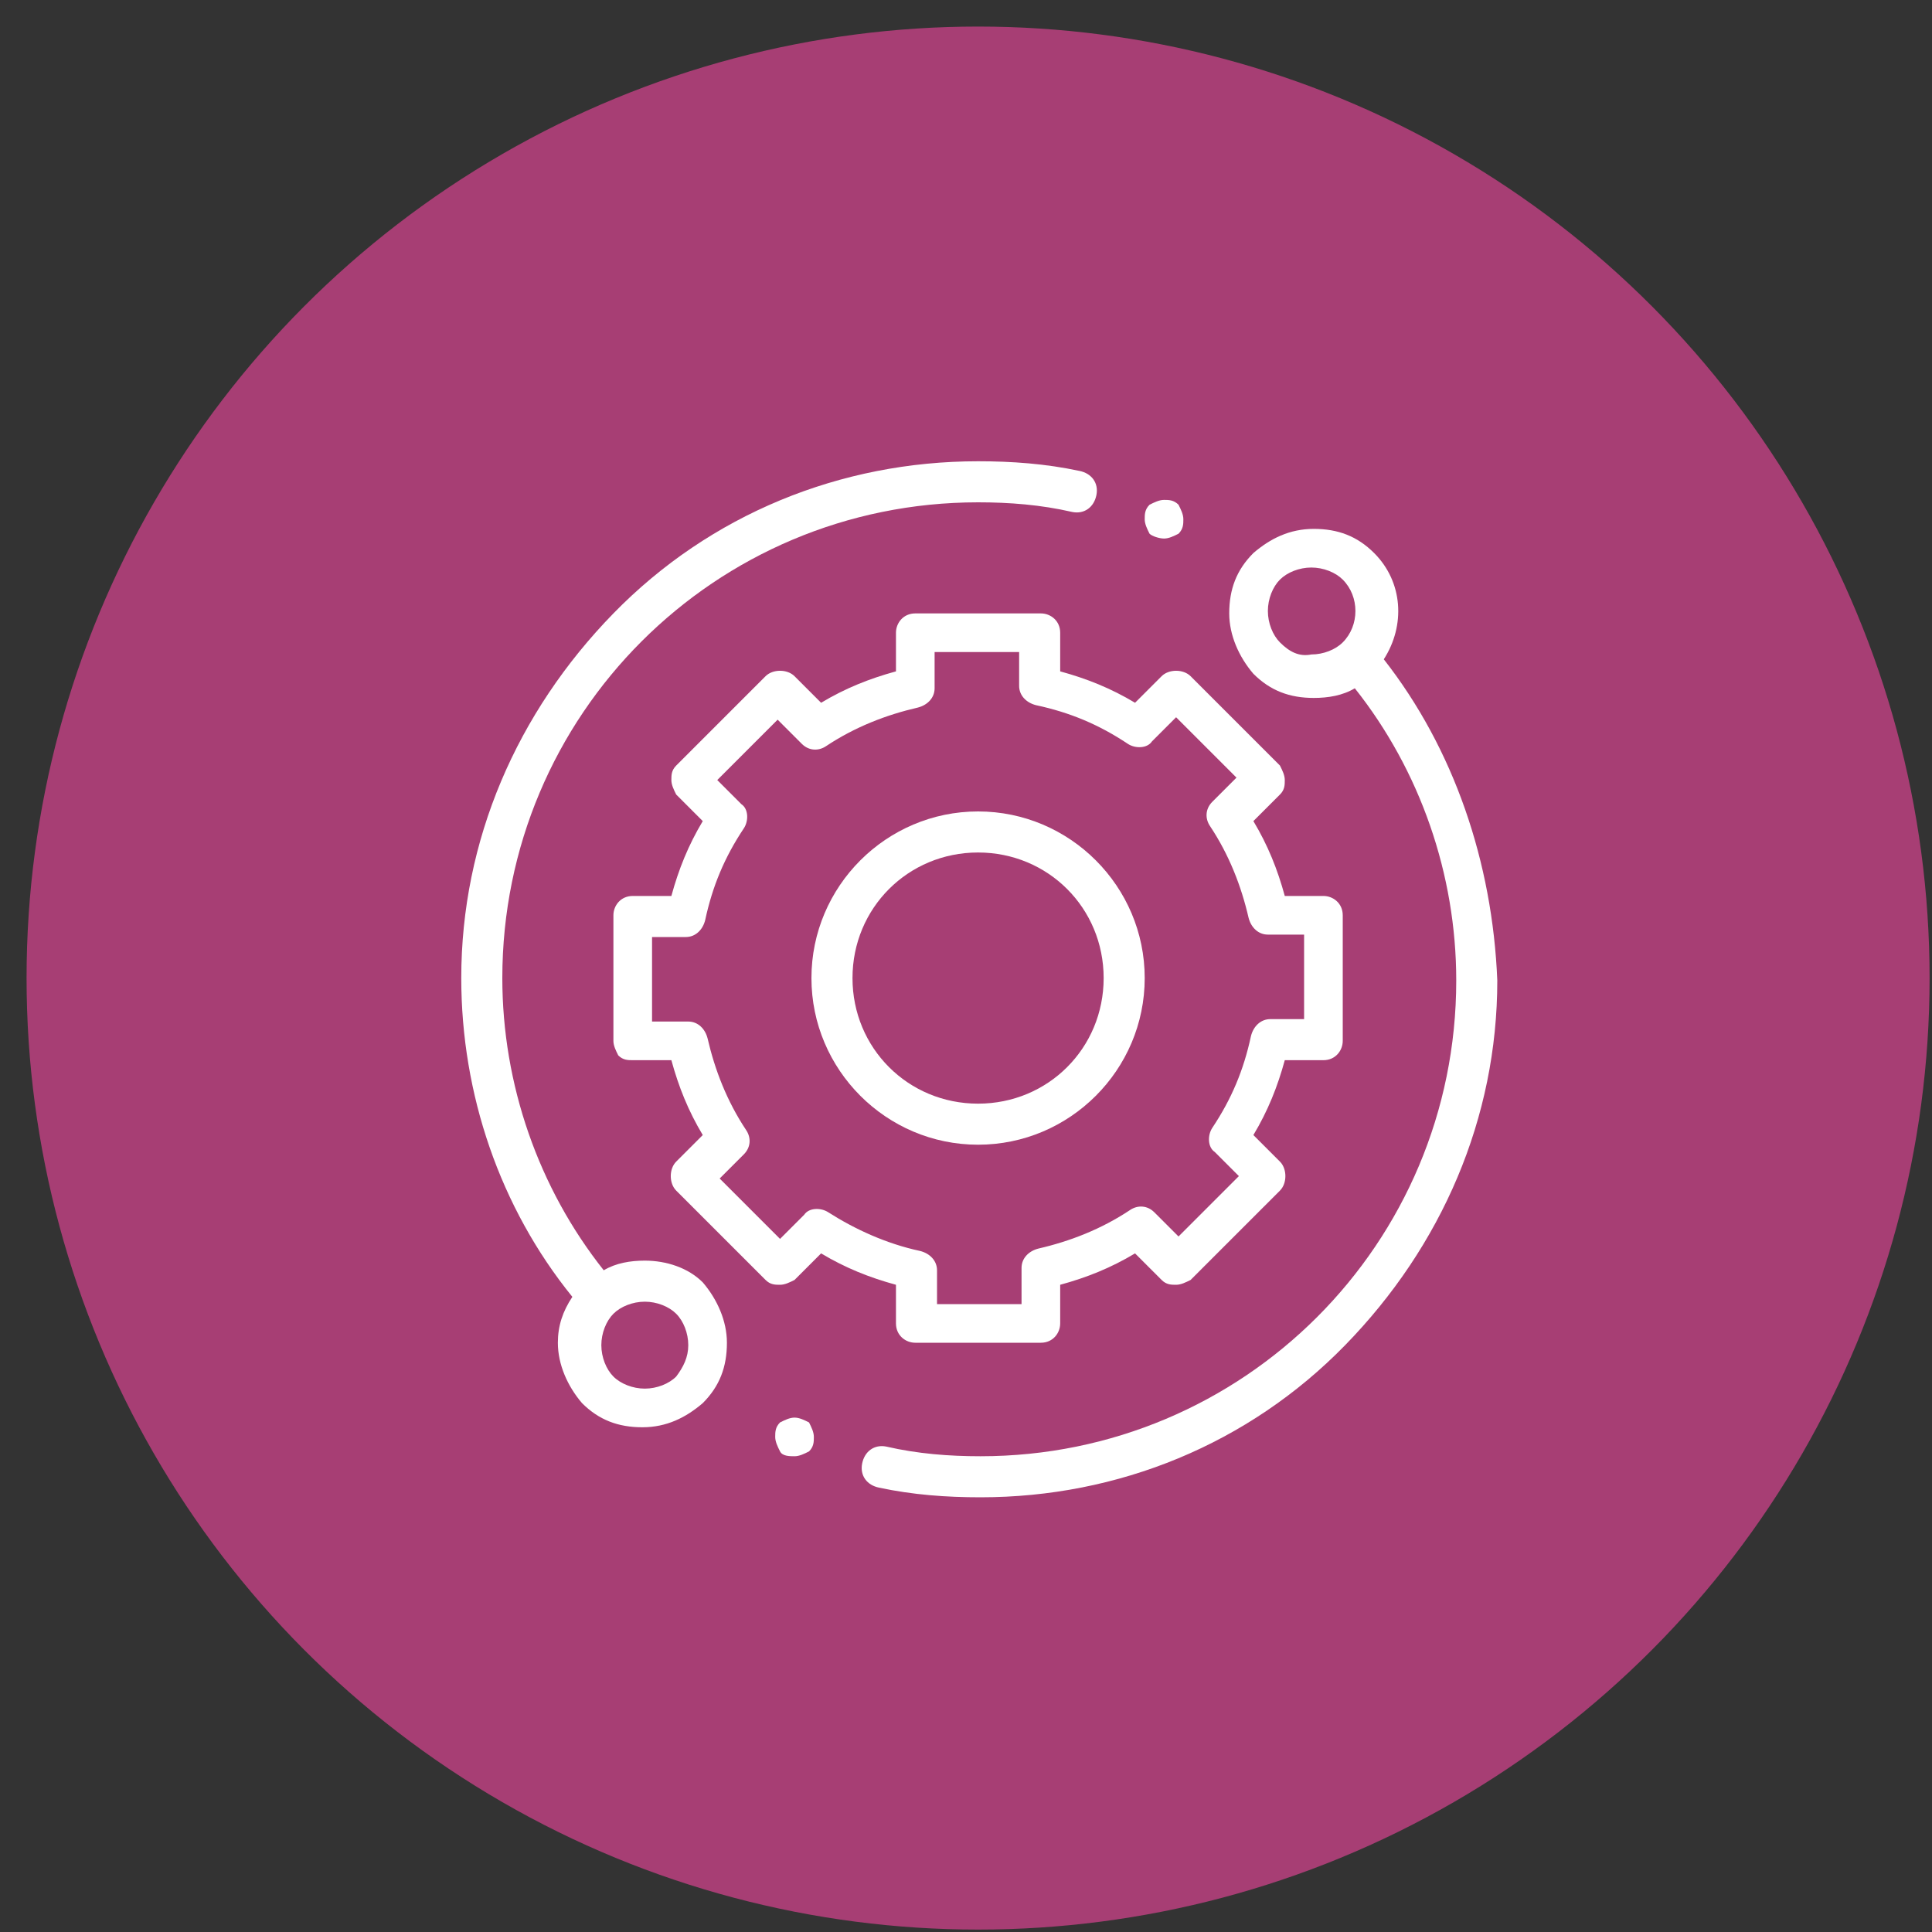 <?xml version="1.0" encoding="utf-8"?>
<!-- Generator: Adobe Illustrator 25.0.0, SVG Export Plug-In . SVG Version: 6.00 Build 0)  -->
<svg version="1.1" id="Capa_1" xmlns="http://www.w3.org/2000/svg" xmlns:xlink="http://www.w3.org/1999/xlink" x="0px" y="0px"
	 viewBox="0 0 80 80" style="enable-background:new 0 0 80 80;" xml:space="preserve">
<rect x="0" y="0" width="80" height="80" fill="#333333" stroke="none"/>
<style type="text/css">
	.st0{fill:#A73E74;}
	.st1{fill:#FFFFFF;}
</style>
<g>
	<circle class="st0" cx="40.5" cy="40.5" r="39.4"/>
	<g>
		<path class="st1" d="M26.7,52.2c-0.6,0-1.2,0.1-1.7,0.4c-2.7-3.4-4.2-7.7-4.2-12.1c0-10.9,8.8-19.7,19.7-19.7
			c1.3,0,2.6,0.1,3.9,0.4c0.5,0.1,0.9-0.2,1-0.7c0.1-0.5-0.2-0.9-0.7-1c-1.4-0.3-2.8-0.4-4.2-0.4c-5.7,0-11.1,2.2-15.1,6.3
			s-6.3,9.4-6.3,15.1c0,4.8,1.6,9.5,4.6,13.2c-0.4,0.6-0.6,1.2-0.6,1.9c0,0.9,0.4,1.8,1,2.5c0.7,0.7,1.5,1,2.5,1s1.8-0.4,2.5-1
			c0.7-0.7,1-1.5,1-2.5c0-0.9-0.4-1.8-1-2.5C28.5,52.5,27.6,52.2,26.7,52.2z M28,57c-0.3,0.3-0.8,0.5-1.3,0.5s-1-0.2-1.3-0.5
			c-0.3-0.3-0.5-0.8-0.5-1.3c0-0.5,0.2-1,0.5-1.3c0.3-0.3,0.8-0.5,1.3-0.5s1,0.2,1.3,0.5c0.3,0.3,0.5,0.8,0.5,1.3
			C28.5,56.2,28.3,56.6,28,57z"/>
		<path class="st1" d="M57.3,27.3c0.9-1.4,0.8-3.2-0.4-4.4c-0.7-0.7-1.5-1-2.5-1s-1.8,0.4-2.5,1c-0.7,0.7-1,1.5-1,2.5
			c0,0.9,0.4,1.8,1,2.5c0.7,0.7,1.5,1,2.5,1c0.6,0,1.2-0.1,1.7-0.4c2.7,3.4,4.2,7.7,4.2,12.1c0,10.9-8.8,19.7-19.7,19.7
			c-1.3,0-2.6-0.1-3.9-0.4c-0.5-0.1-0.9,0.2-1,0.7c-0.1,0.5,0.2,0.9,0.7,1c1.4,0.3,2.8,0.4,4.2,0.4c5.7,0,11.1-2.2,15.1-6.3
			s6.3-9.4,6.3-15.1C61.8,35.7,60.2,31,57.3,27.3z M53,26.6c-0.3-0.3-0.5-0.8-0.5-1.3c0-0.5,0.2-1,0.5-1.3c0.3-0.3,0.8-0.5,1.3-0.5
			c0.5,0,1,0.2,1.3,0.5c0.7,0.7,0.7,1.9,0,2.6c-0.3,0.3-0.8,0.5-1.3,0.5C53.8,27.2,53.4,27,53,26.6z"/>
		<path class="st1" d="M37.1,54.8c0,0.5,0.4,0.8,0.8,0.8h5.2c0.5,0,0.8-0.4,0.8-0.8v-1.6c1.1-0.3,2.1-0.7,3.1-1.3l1.1,1.1
			c0.2,0.2,0.4,0.2,0.6,0.2c0.2,0,0.4-0.1,0.6-0.2l3.7-3.7c0.3-0.3,0.3-0.9,0-1.2l-1.1-1.1c0.6-1,1-2,1.3-3.1h1.6
			c0.5,0,0.8-0.4,0.8-0.8v-5.2c0-0.5-0.4-0.8-0.8-0.8h-1.6c-0.3-1.1-0.7-2.1-1.3-3.1l1.1-1.1c0.2-0.2,0.2-0.4,0.2-0.6
			c0-0.2-0.1-0.4-0.2-0.6l-3.7-3.7c-0.3-0.3-0.9-0.3-1.2,0l-1.1,1.1c-1-0.6-2-1-3.1-1.3v-1.6c0-0.5-0.4-0.8-0.8-0.8h-5.2
			c-0.5,0-0.8,0.4-0.8,0.8v1.6c-1.1,0.3-2.1,0.7-3.1,1.3l-1.1-1.1c-0.3-0.3-0.9-0.3-1.2,0l-3.7,3.7c-0.2,0.2-0.2,0.4-0.2,0.6
			c0,0.2,0.1,0.4,0.2,0.6l1.1,1.1c-0.6,1-1,2-1.3,3.1h-1.6c-0.5,0-0.8,0.4-0.8,0.8l0,5.2c0,0.2,0.1,0.4,0.2,0.6
			c0.2,0.2,0.4,0.2,0.6,0.2h1.6c0.3,1.1,0.7,2.1,1.3,3.1l-1.1,1.1c-0.3,0.3-0.3,0.9,0,1.2l3.7,3.7c0.2,0.2,0.4,0.2,0.6,0.2h0
			c0.2,0,0.4-0.1,0.6-0.2l1.1-1.1c1,0.6,2,1,3.1,1.3V54.8z M34.3,50.2c-0.3-0.2-0.8-0.2-1,0.1l-1,1l-2.5-2.5l1-1
			c0.3-0.3,0.3-0.7,0.1-1c-0.8-1.2-1.3-2.5-1.6-3.8c-0.1-0.4-0.4-0.7-0.8-0.7H27l0-3.5h1.4c0.4,0,0.7-0.3,0.8-0.7
			c0.3-1.4,0.8-2.6,1.6-3.8c0.2-0.3,0.2-0.8-0.1-1l-1-1l2.5-2.5l1,1c0.3,0.3,0.7,0.3,1,0.1c1.2-0.8,2.5-1.3,3.8-1.6
			c0.4-0.1,0.7-0.4,0.7-0.8V27h3.5v1.4c0,0.4,0.3,0.7,0.7,0.8c1.4,0.3,2.6,0.8,3.8,1.6c0.3,0.2,0.8,0.2,1-0.1l1-1l2.5,2.5l-1,1
			c-0.3,0.3-0.3,0.7-0.1,1c0.8,1.2,1.3,2.5,1.6,3.8c0.1,0.4,0.4,0.7,0.8,0.7H54v3.5h-1.4c-0.4,0-0.7,0.3-0.8,0.7
			c-0.3,1.4-0.8,2.6-1.6,3.8c-0.2,0.3-0.2,0.8,0.1,1l1,1l-2.5,2.5l-1-1c-0.3-0.3-0.7-0.3-1-0.1c-1.2,0.8-2.5,1.3-3.8,1.6
			c-0.4,0.1-0.7,0.4-0.7,0.8V54h-3.5v-1.4c0-0.4-0.3-0.7-0.7-0.8C36.7,51.5,35.4,50.9,34.3,50.2z"/>
		<path class="st1" d="M47.4,40.5c0-3.8-3.1-6.9-6.9-6.9s-6.9,3.1-6.9,6.9s3.1,6.9,6.9,6.9S47.4,44.3,47.4,40.5z M35.3,40.5
			c0-2.9,2.3-5.2,5.2-5.2s5.2,2.3,5.2,5.2s-2.3,5.2-5.2,5.2S35.3,43.4,35.3,40.5z"/>
		<path class="st1" d="M48.2,22.3c0.2,0,0.4-0.1,0.6-0.2c0.2-0.2,0.2-0.4,0.2-0.6c0-0.2-0.1-0.4-0.2-0.6c-0.2-0.2-0.4-0.2-0.6-0.2
			c-0.2,0-0.4,0.1-0.6,0.2c-0.2,0.2-0.2,0.4-0.2,0.6c0,0.2,0.1,0.4,0.2,0.6C47.7,22.2,48,22.3,48.2,22.3z"/>
		<path class="st1" d="M32.9,58.7c-0.2,0-0.4,0.1-0.6,0.2c-0.2,0.2-0.2,0.4-0.2,0.6c0,0.2,0.1,0.4,0.2,0.6s0.4,0.2,0.6,0.2
			s0.4-0.1,0.6-0.2c0.2-0.2,0.2-0.4,0.2-0.6c0-0.2-0.1-0.4-0.2-0.6C33.3,58.8,33.1,58.7,32.9,58.7z"/>
	</g>
</g>
</svg>
